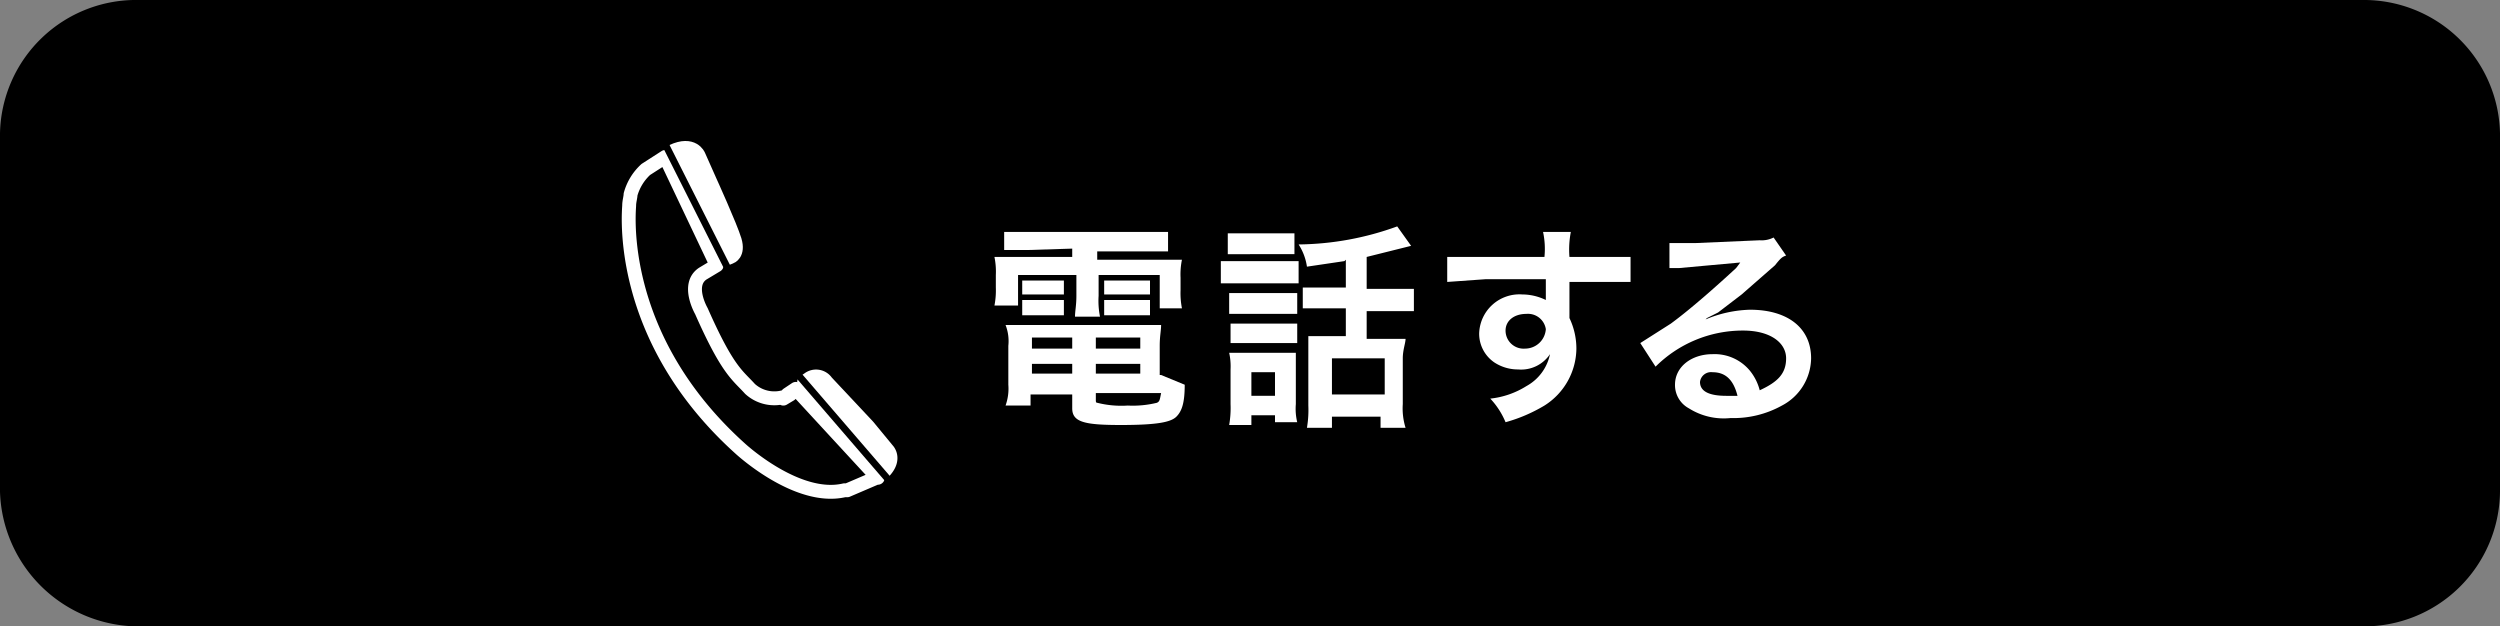 <svg xmlns="http://www.w3.org/2000/svg" viewBox="0 0 180 45.1"><rect x="0" y="0" width="180" height="45.1" fill="#808080" stroke="none"/><path d="M19.6,2.6H179.7a9.8,9.8,0,0,1,9.9,9.6V38a9.8,9.8,0,0,1-9.9,9.7H19.6A10,10,0,0,1,9.6,38V12.2A9.8,9.8,0,0,1,19.6,2.6Z" transform="translate(-9.6 -2.6)"/><path d="M83.6,20.6H81.9V19.3H93.7v1.4H88.6v.6h6.1a5.3,5.3,0,0,0-.1,1.3v.9a5.7,5.7,0,0,0,.1,1.3H93.1V22.4H88.7v1.5a5.8,5.8,0,0,0,.1,1.5H87c0-.4.1-.8.1-1.5V22.4H82.9v2.2H81.2a5.7,5.7,0,0,0,.1-1.3v-.9a5.3,5.3,0,0,0-.1-1.3h5.6v-.6Zm9.6,9,1.7.7c0,1.3-.2,1.9-.6,2.3s-1.4.6-4,.6S86.8,33,86.8,32V31h-3v.8H82a3.6,3.6,0,0,0,.2-1.5V27.5A3.2,3.2,0,0,0,82,26H93.2c0,.4-.1.8-.1,1.5v2.1Zm-10-6.8h3v1h-3Zm0,1.4h3v1.1h-3Zm.7,2.7v.8h2.9v-.8Zm0,1.9v.7h2.9v-.7Zm4.6-1.1h3.2v-.8H88.5Zm0,1.8h3.2v-.7H88.5Zm0,1.9c0,.1,0,.2.1.2a7.1,7.1,0,0,0,2.2.2,7.3,7.3,0,0,0,2.1-.2c.2-.1.2-.2.3-.7H88.5Zm.7-8.6h3.2v1H89.1v-1Zm0,1.4h3.2v1.1H89.1V24.2Z" transform="translate(-9.6 -2.6)" style="fill:#fff"/><path d="M97.5,21.4h5.6V23H97.5Zm.5-2h4.8v1.5H98Zm1.7,13.8H98.1a7.1,7.1,0,0,0,.1-1.5V29.2a4.5,4.5,0,0,0-.1-1.2h4.8v3.7A4.1,4.1,0,0,0,103,33h-1.6v-.5H99.7Zm-1.6-9.5H103v1.5H98.1Zm0,2.2H103v1.4H98.2V25.9Zm1.6,5.2h1.7V29.4H99.7Zm6.7-9.7-2.7.4a4,4,0,0,0-.6-1.6,21.3,21.3,0,0,0,7.1-1.3l1,1.4-.8.2-2.4.6v2.3h3.4V25H108v2h2.8c0,.3-.2.8-.2,1.4v3.3a4.7,4.7,0,0,0,.2,1.7H109v-.8h-3.5v.8h-1.8a7.6,7.6,0,0,0,.1-1.6V26.8h2.7v-2h-3.1V23.3h3.1v-2Zm-.9,9.6h3.8V28.4h-3.8Z" transform="translate(-9.6 -2.6)" style="fill:#fff"/><path d="M122.6,25.1v.4a5.1,5.1,0,0,1,.5,2.2,4.9,4.9,0,0,1-2.3,4.1A11.3,11.3,0,0,1,118,33a5.6,5.6,0,0,0-1.1-1.7,6.1,6.1,0,0,0,2.6-.9,3.4,3.4,0,0,0,1.7-2.3,2.5,2.5,0,0,1-2.3,1.1,3.1,3.1,0,0,1-1.7-.5,2.5,2.5,0,0,1-1.1-2.1,2.9,2.9,0,0,1,3.1-2.8,3.9,3.9,0,0,1,1.7.4V22.7h-4.3l-2.8.2V21.1h7a5.8,5.8,0,0,0-.1-1.8h2a6.7,6.7,0,0,0-.1,1.8h4.4v1.8h-4.4v2.6Zm-3.1.1c-.9,0-1.5.5-1.5,1.2a1.3,1.3,0,0,0,1.4,1.3,1.5,1.5,0,0,0,1.5-1.4A1.3,1.3,0,0,0,119.5,25.2Z" transform="translate(-9.6 -2.6)" style="fill:#fff"/><path d="M132.4,25.6a8.8,8.8,0,0,1,3.2-.7c2.7,0,4.4,1.3,4.4,3.5a3.9,3.9,0,0,1-2.1,3.4,7.2,7.2,0,0,1-3.7.9,4.7,4.7,0,0,1-3-.7,1.9,1.9,0,0,1-1-1.7c0-1.3,1.2-2.2,2.7-2.2a3.3,3.3,0,0,1,2.7,1.2,3.7,3.7,0,0,1,.7,1.4c1.3-.6,1.9-1.2,1.9-2.3s-1.1-2-3.1-2a8.9,8.9,0,0,0-6.3,2.6l-1.1-1.7,2.2-1.4c1.5-1.1,3.4-2.8,4.7-4l.3-.4h0l-4.4.4h-.7V20.1h1.9l4.6-.2a1.9,1.9,0,0,0,1-.2l.9,1.3c-.3.1-.4.2-.8.7l-2.4,2.1-1.7,1.3-.8.4Zm.5,3.8a.8.8,0,0,0-.9.7c0,.7.7,1,1.9,1h.8C134.4,29.9,133.8,29.4,132.9,29.4Z" transform="translate(-9.6 -2.6)" style="fill:#fff"/><path d="M66.3,31h.2l-.5.3.3-.2a2.6,2.6,0,0,1-2.7-.5c-.9-1-1.6-1.3-3.5-5.6,0,0-1.1-1.9.1-2.7l1-.6-3.7-7.8-1.4.9A3.8,3.8,0,0,0,55,16.6c0,.2-.1.5-.1.8s-1,9.4,8,17.5c0,0,4.1,3.8,7.5,3h.2l2.1-.9h.1l-5.9-6.4Z" transform="translate(-9.6 -2.6)" style="fill:none;stroke:#fff;stroke-linecap:round;stroke-linejoin:round"/><path d="M73.5,35l-1.4-1.7-3-3.2a.9.9,0,0,0-1.3-.2l-.3.2,5.8,6.4C74.1,35.6,73.5,35,73.5,35Z" transform="translate(-9.6 -2.6)" style="fill:#fff;stroke:#fff;stroke-linecap:round;stroke-linejoin:round"/><path d="M62.2,21.1s.6-.2.3-1.2-1.8-4.3-1.8-4.3l-.8-1.8s-.4-1-1.9-.3l3.7,7.8Z" transform="translate(-9.6 -2.6)" style="fill:#fff;stroke:#fff;stroke-linecap:round;stroke-linejoin:round"/><line x1="47" y1="8.6" x2="53.8" y2="22.1" style="fill:none;stroke:#000;stroke-linecap:round;stroke-linejoin:round;stroke-width:0.5px"/><line x1="56.7" y1="26.1" x2="65.4" y2="36.2" style="fill:none;stroke:#000;stroke-linecap:round;stroke-linejoin:round;stroke-width:0.5px"/></svg>